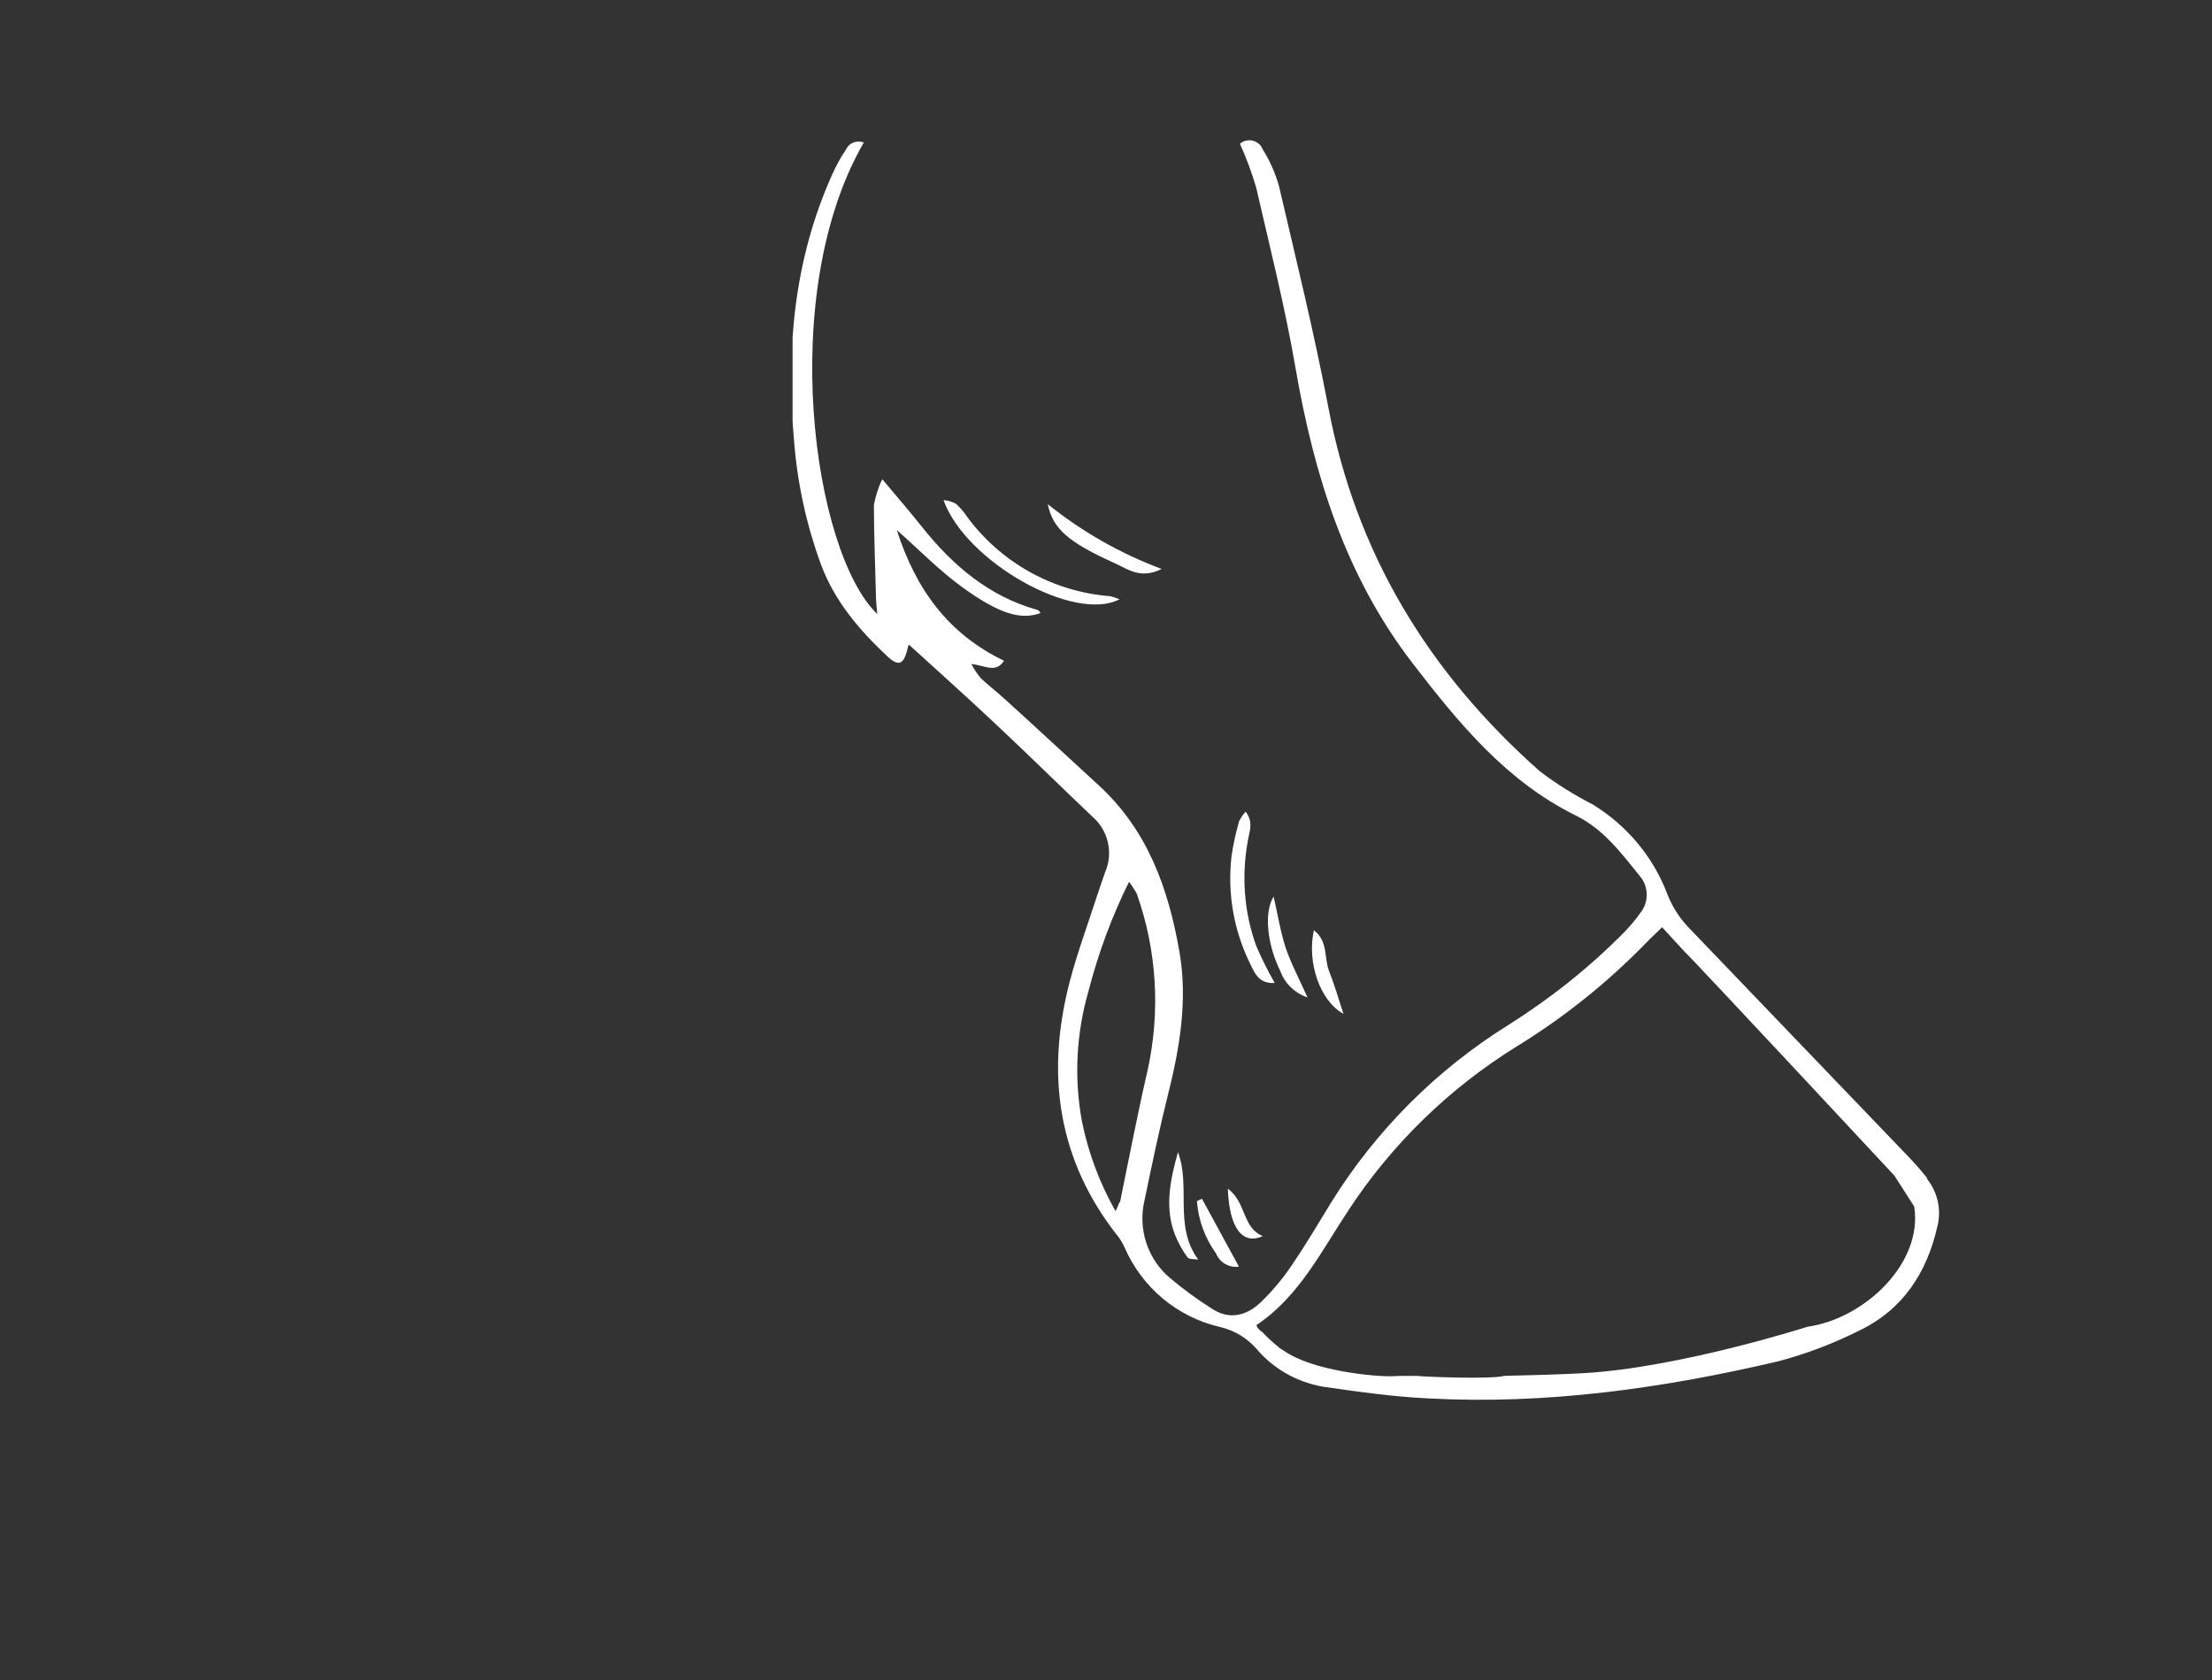 <svg viewBox="0 0 65.81 50" xmlns:xlink="http://www.w3.org/1999/xlink" xmlns="http://www.w3.org/2000/svg" id="a"><rect x="0" y="0" width="65.81" height="50" fill="#333333" stroke="none"/><defs><clipPath id="c"><rect style="fill:none;" height="37.52" width="34.17" y="4.17" x="23.58"></rect></clipPath></defs><rect style="fill:none;" height="50" width="50.29" x="15.52"></rect><g id="b"><g style="clip-path:url(#c); fill:none;"><g id="d"><path style="fill:#fff;" d="m33.31,17.83c-1.34.71-4.58-1.11-5.24-2.95.13.01.26.05.37.11.12.11.23.23.32.37,1.01,1.38,2.57,2.25,4.27,2.38.09.02.18.05.27.09" id="e"></path><path style="fill:#fff;" d="m37.91,29.25c-.43.02-.57-.26-.69-.52-.51-1.01-.71-2.14-.58-3.26.05-.35.13-.69.22-1.02.05-.11.12-.21.2-.3.24.32.11.59.07.84-.2,1.06-.12,2.16.25,3.17.16.37.34.73.54,1.08" id="f"></path><path style="fill:#fff;" d="m31.17,15c1.02.82,2.16,1.47,3.39,1.93-.62.31-1,.01-1.37-.16-1.4-.63-1.87-1.03-2.02-1.78" id="g"></path><path style="fill:#fff;" d="m35.04,34.27c.4,1.02-.13,2.21.61,3.21-.11-.02-.28,0-.32-.07-.18-.24-.32-.51-.42-.8-.25-.78-.08-1.56.14-2.34" id="h"></path><path style="fill:#fff;" d="m37.89,26.67c.12.51.2,1.04.36,1.53.16.47.4.92.65,1.48-.38-.13-.68-.42-.81-.79-.36-.71-.51-1.71-.2-2.21" id="i"></path><path style="fill:#fff;" d="m39.97,30.17c-.71-.4-1.09-1.54-.88-2.49.43.33.3.83.45,1.21s.27.78.43,1.28" id="j"></path><path style="fill:#fff;" d="m36.86,37.69c-.29.04-.57-.12-.68-.39-.33-.46-.53-1-.57-1.56l.15-.07,1.1,2.02" id="k"></path><path style="fill:#fff;" d="m36.53,35.37c.55.4.43,1.17,1.04,1.41-.61.28-1-.25-1.04-1.41" id="l"></path><path style="fill:#fff;" d="m57.36,35.08c-.18-.22-.36-.43-.56-.64-2.19-2.29-4.39-4.57-6.58-6.86-.27-.29-.48-.62-.62-.99-.42-1.1-1.2-2.03-2.21-2.65-.56-.29-1.1-.62-1.6-1.01-3.28-2.91-5.45-6.46-6.27-10.81-.42-2.21-.96-4.4-1.47-6.59-.11-.38-.27-.75-.48-1.08-.08-.22-.33-.33-.55-.25-.05.02-.09.04-.13.08.19.42.35.85.48,1.29.41,1.78.86,3.56,1.17,5.36.55,3.19,1.48,6.2,3.49,8.81,1.37,1.78,2.78,3.5,4.84,4.52.84.41,1.36,1.12,1.92,1.81.27.32.27.79,0,1.11-.13.19-.29.37-.45.54-1.04,1.06-2.2,1.98-3.45,2.77-2.14,1.33-3.95,3.14-5.28,5.28-.38.62-.75,1.25-1.16,1.85-.27.41-.59.79-.94,1.13-.42.4-.94.54-1.47.18-.43-.27-.85-.58-1.24-.91-.66-.56-.95-1.45-.75-2.3.22-1.06.44-2.11.7-3.15.35-1.4.59-2.8.34-4.25-.33-1.89-.95-3.63-2.42-4.97-.93-.85-1.86-1.72-2.8-2.57-.23-.21-.47-.39-.69-.6-.11-.13-.2-.27-.28-.42.39.03.72.29.97-.1-1.66-.8-2.62-2.12-3.19-3.89.71.63,1.29,1.23,1.96,1.71,1.12.81,1.75.97,2.32.76-.03-.03-.05-.08-.09-.09-1.44-.4-2.52-1.32-3.43-2.46-.35-.44-.72-.87-1.19-1.43-.12.24-.2.5-.25.77,0,.89.04,1.78.06,2.67,0,.17.02.34.04.57-1.91-1.83-3-9.54-.4-14.03-.21-.08-.44.01-.53.21-.16.23-.29.48-.41.74-1.15,2.56-1.38,5.25-1.13,7.99.1,1.24.37,2.46.8,3.63.41,1.09,1.14,1.94,1.96,2.71.35.33.5.26.62-.25,0-.03.02-.06.03-.09.89.81,1.76,1.59,2.61,2.39.96.9,1.89,1.82,2.84,2.72.48.41.64,1.08.39,1.66-.08.22-.15.44-.23.67-.28.87-.6,1.73-.83,2.61-.71,2.75-.35,5.3,1.45,7.57.07.09.13.19.18.3.52,1.21,1.58,2.1,2.87,2.39.41.1.77.32,1.05.63.5.6,1.2,1,1.98,1.14,1.04.15,2.09.3,3.14.35,3.52.19,6.98-.3,10.4-1.1.84-.22,1.65-.53,2.43-.92,1.29-.62,2.01-1.72,2.32-3.1.13-.51,0-1.05-.34-1.45m-24,.74c-.03.09-.07.18-.11.26-.47-.83-.81-1.73-1-2.67-.24-1.3-.17-2.63.2-3.9.29-1.12.69-2.2,1.2-3.23.09.11.16.23.23.35.6,1.69.71,3.51.32,5.27-.3,1.3-.55,2.61-.82,3.92m20.45,3.7s-3.81,1.22-6.67,1.38c-.72.04-1.54.06-2.35.08-.38.11-2.58.02-2.57,0-.23,0-.71,0-.74.01-.5.02-2.4-.15-3.26-.77l-.13-.08s0,0,0-.01c-.18-.14-.34-.29-.49-.45-.08-.05-.15-.12-.18-.21,1.27-.85,1.93-2.2,2.74-3.42,1.29-1.97,3-3.63,5-4.87,1.4-.86,2.69-1.89,3.84-3.07.15-.16.32-.31.49-.48l.67.73c.16.13,6.24,6.66,6.24,6.66l.59.92c.27,1.69-1.49,3.35-3.19,3.58" id="m"></path></g></g></g></svg>